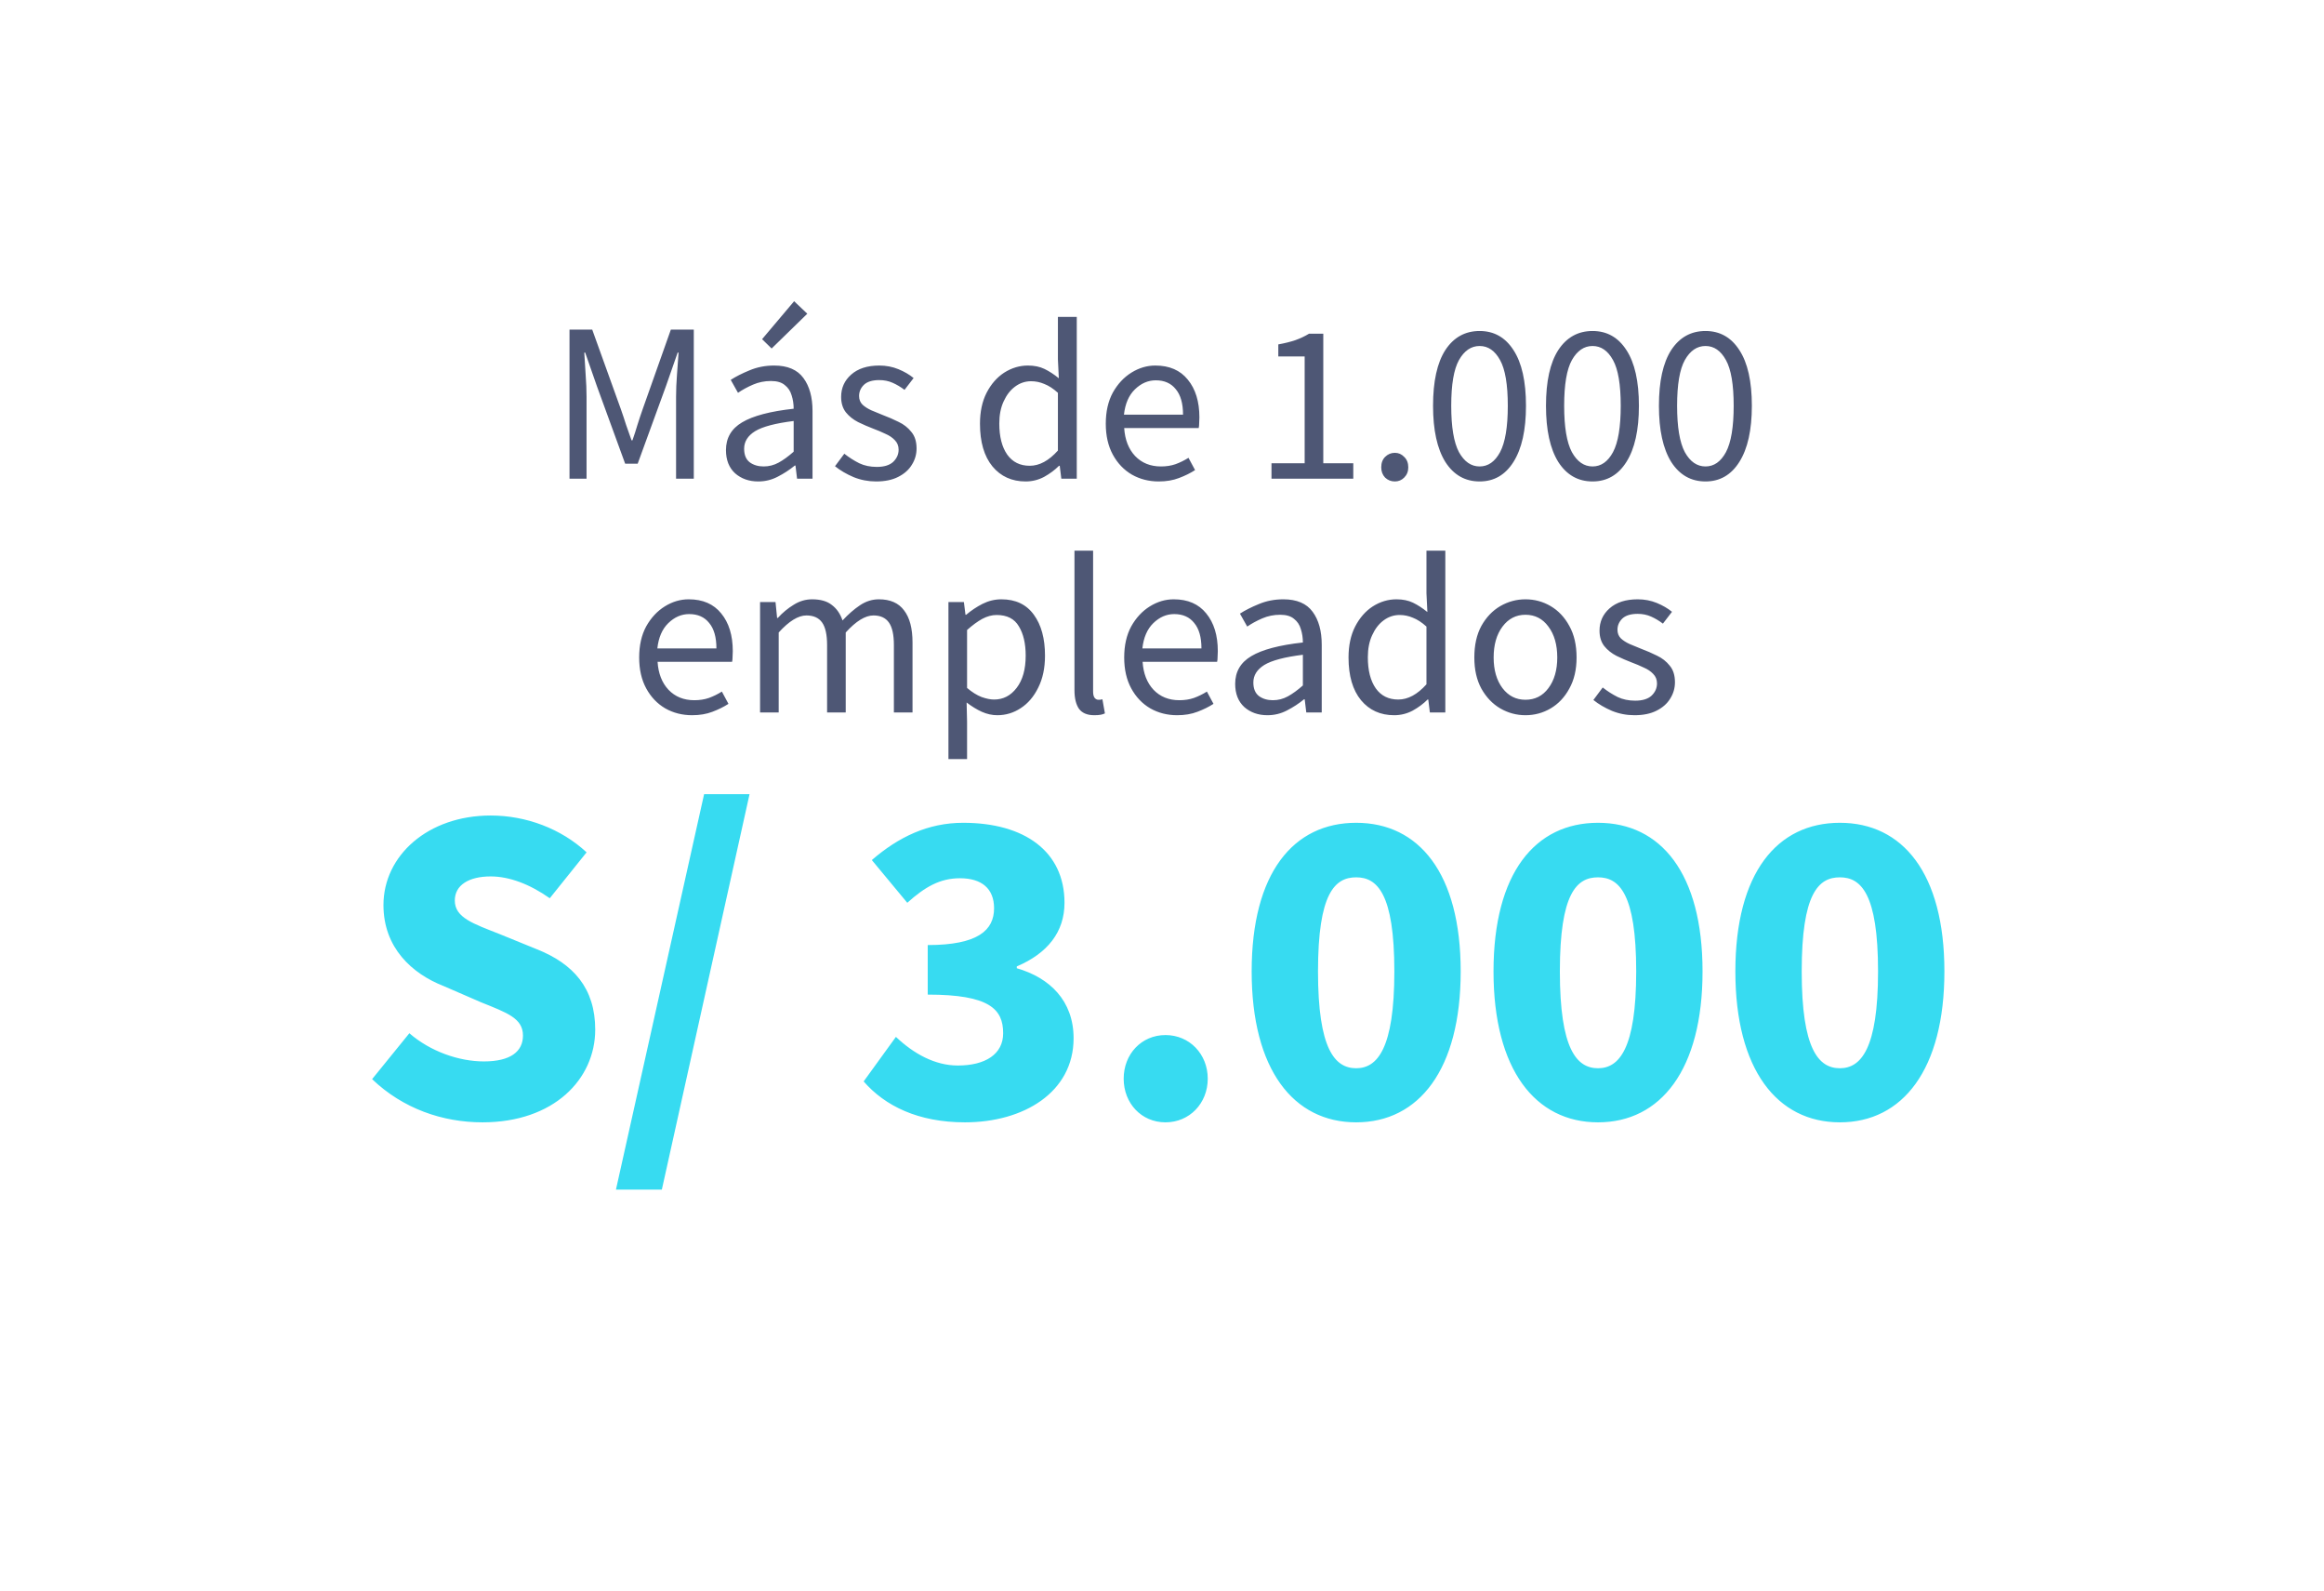 <svg width="358" height="245" viewBox="0 0 358 245" fill="none" xmlns="http://www.w3.org/2000/svg">
<g clip-path="url(#clip0_2728_1839)">
<g filter="url(#filter0_d_2728_1839)">
<path d="M320.345 50.93V172.974C320.345 186.369 309.457 197.227 296.026 197.227H61.26C47.828 197.227 36.94 186.369 36.94 172.974V50.93C36.94 37.536 47.828 26.678 61.26 26.678H296.026C309.457 26.678 320.345 37.536 320.345 50.93Z" fill="white"/>
</g>
<path d="M74.33 172.84C85.32 172.84 91.69 166.19 91.69 158.56C91.69 152.19 88.33 148.41 82.66 146.17L76.99 143.86C72.93 142.25 70.06 141.34 70.06 138.68C70.06 136.3 72.23 134.97 75.59 134.97C78.46 134.97 81.61 136.16 84.69 138.33L90.36 131.26C86.44 127.62 81.05 125.59 75.59 125.59C65.93 125.59 59.07 131.75 59.07 139.38C59.07 145.96 63.48 149.95 68.31 151.84L74.12 154.36C78.11 155.97 80.56 156.81 80.56 159.47C80.56 161.92 78.67 163.46 74.54 163.46C70.69 163.46 66.28 161.92 63.06 159.12L57.32 166.19C62.08 170.74 68.17 172.84 74.33 172.84ZM94.884 183.2H101.954L115.464 122.3H108.464L94.884 183.2ZM148.651 172.84C157.681 172.84 165.381 168.22 165.381 159.89C165.381 154.15 161.741 150.58 156.631 149.11V148.83C161.391 146.8 163.981 143.51 163.981 139.03C163.981 131.12 157.821 126.71 148.371 126.71C142.981 126.71 138.431 128.88 134.301 132.45L139.761 139.03C142.491 136.58 144.801 135.25 147.881 135.25C151.241 135.25 153.131 136.86 153.131 139.87C153.131 143.23 150.681 145.54 142.911 145.54V153.17C152.431 153.17 154.531 155.41 154.531 159.12C154.531 162.34 151.801 164.09 147.531 164.09C144.031 164.09 140.741 162.27 138.011 159.68L133.041 166.54C136.331 170.32 141.441 172.84 148.651 172.84ZM179.537 172.84C183.247 172.84 186.047 169.9 186.047 166.12C186.047 162.34 183.247 159.4 179.537 159.4C175.827 159.4 173.097 162.34 173.097 166.12C173.097 169.9 175.827 172.84 179.537 172.84ZM208.912 172.84C218.572 172.84 225.012 164.72 225.012 149.6C225.012 134.48 218.572 126.71 208.912 126.71C199.252 126.71 192.812 134.41 192.812 149.6C192.812 164.72 199.252 172.84 208.912 172.84ZM208.912 164.51C205.622 164.51 203.032 161.57 203.032 149.6C203.032 137.56 205.622 135.11 208.912 135.11C212.132 135.11 214.792 137.56 214.792 149.6C214.792 161.57 212.132 164.51 208.912 164.51ZM246.168 172.84C255.828 172.84 262.268 164.72 262.268 149.6C262.268 134.48 255.828 126.71 246.168 126.71C236.508 126.71 230.068 134.41 230.068 149.6C230.068 164.72 236.508 172.84 246.168 172.84ZM246.168 164.51C242.878 164.51 240.288 161.57 240.288 149.6C240.288 137.56 242.878 135.11 246.168 135.11C249.388 135.11 252.048 137.56 252.048 149.6C252.048 161.57 249.388 164.51 246.168 164.51ZM283.424 172.84C293.084 172.84 299.524 164.72 299.524 149.6C299.524 134.48 293.084 126.71 283.424 126.71C273.764 126.71 267.324 134.41 267.324 149.6C267.324 164.72 273.764 172.84 283.424 172.84ZM283.424 164.51C280.134 164.51 277.544 161.57 277.544 149.6C277.544 137.56 280.134 135.11 283.424 135.11C286.644 135.11 289.304 137.56 289.304 149.6C289.304 161.57 286.644 164.51 283.424 164.51Z" fill="#37DBF1"/>
<path d="M87.73 73.724V50.764H91.23L95.64 63.014C95.92 63.807 96.188 64.612 96.445 65.429C96.725 66.222 97.005 67.016 97.285 67.809H97.425C97.705 67.016 97.962 66.222 98.195 65.429C98.452 64.612 98.72 63.807 99 63.014L103.34 50.764H106.875V73.724H104.145V61.089C104.145 60.062 104.192 58.931 104.285 57.694C104.378 56.434 104.46 55.303 104.53 54.299H104.39L102.57 59.514L98.23 71.414H96.305L91.965 59.514L90.145 54.299H90.005C90.075 55.303 90.145 56.434 90.215 57.694C90.308 58.931 90.355 60.062 90.355 61.089V73.724H87.73ZM116.8 74.144C115.376 74.144 114.186 73.724 113.23 72.884C112.296 72.021 111.83 70.831 111.83 69.314C111.83 67.448 112.658 66.024 114.315 65.044C115.995 64.041 118.643 63.341 122.26 62.944C122.26 62.221 122.155 61.532 121.945 60.879C121.758 60.226 121.408 59.701 120.895 59.304C120.405 58.884 119.693 58.674 118.76 58.674C117.78 58.674 116.858 58.861 115.995 59.234C115.131 59.608 114.361 60.028 113.685 60.494L112.565 58.499C113.358 57.986 114.326 57.496 115.47 57.029C116.636 56.539 117.896 56.294 119.25 56.294C121.326 56.294 122.831 56.936 123.765 58.219C124.698 59.479 125.165 61.171 125.165 63.294V73.724H122.785L122.54 71.694H122.435C121.641 72.347 120.766 72.919 119.81 73.409C118.876 73.899 117.873 74.144 116.8 74.144ZM117.64 71.834C118.456 71.834 119.226 71.636 119.95 71.239C120.673 70.843 121.443 70.282 122.26 69.559V64.834C119.436 65.184 117.453 65.709 116.31 66.409C115.19 67.109 114.63 68.007 114.63 69.104C114.63 70.061 114.921 70.761 115.505 71.204C116.088 71.624 116.8 71.834 117.64 71.834ZM118.865 53.669L117.395 52.234L122.33 46.389L124.36 48.314L118.865 53.669ZM134.962 74.144C133.748 74.144 132.593 73.922 131.497 73.479C130.4 73.013 129.443 72.453 128.627 71.799L130.062 69.874C130.808 70.457 131.578 70.948 132.372 71.344C133.165 71.718 134.063 71.904 135.067 71.904C136.187 71.904 137.027 71.647 137.587 71.134C138.147 70.597 138.427 69.968 138.427 69.244C138.427 68.661 138.228 68.171 137.832 67.774C137.458 67.377 136.968 67.051 136.362 66.794C135.778 66.514 135.172 66.257 134.542 66.024C133.748 65.721 132.967 65.382 132.197 65.009C131.427 64.612 130.797 64.111 130.307 63.504C129.817 62.874 129.572 62.081 129.572 61.124C129.572 59.748 130.085 58.604 131.112 57.694C132.162 56.761 133.608 56.294 135.452 56.294C136.502 56.294 137.482 56.481 138.392 56.854C139.302 57.227 140.083 57.682 140.737 58.219L139.337 60.039C138.753 59.596 138.147 59.234 137.517 58.954C136.887 58.674 136.198 58.534 135.452 58.534C134.378 58.534 133.585 58.779 133.072 59.269C132.582 59.759 132.337 60.331 132.337 60.984C132.337 61.521 132.512 61.964 132.862 62.314C133.212 62.641 133.667 62.932 134.227 63.189C134.787 63.422 135.382 63.667 136.012 63.924C136.828 64.228 137.633 64.578 138.427 64.974C139.22 65.347 139.873 65.861 140.387 66.514C140.923 67.144 141.192 67.996 141.192 69.069C141.192 69.979 140.947 70.819 140.457 71.589C139.99 72.359 139.29 72.978 138.357 73.444C137.447 73.911 136.315 74.144 134.962 74.144ZM157.996 74.144C155.873 74.144 154.17 73.374 152.886 71.834C151.603 70.271 150.961 68.078 150.961 65.254C150.961 63.411 151.3 61.824 151.976 60.494C152.676 59.141 153.586 58.102 154.706 57.379C155.85 56.656 157.063 56.294 158.346 56.294C159.326 56.294 160.178 56.469 160.901 56.819C161.625 57.169 162.36 57.648 163.106 58.254L162.966 55.349V48.804H165.871V73.724H163.491L163.246 71.729H163.141C162.488 72.382 161.718 72.954 160.831 73.444C159.945 73.911 159 74.144 157.996 74.144ZM158.626 71.729C160.12 71.729 161.566 70.948 162.966 69.384V60.494C162.243 59.841 161.543 59.386 160.866 59.129C160.213 58.849 159.536 58.709 158.836 58.709C157.926 58.709 157.098 58.989 156.351 59.549C155.628 60.086 155.045 60.844 154.601 61.824C154.158 62.781 153.936 63.913 153.936 65.219C153.936 67.249 154.345 68.847 155.161 70.014C155.978 71.157 157.133 71.729 158.626 71.729ZM178.495 74.144C176.979 74.144 175.602 73.794 174.365 73.094C173.129 72.371 172.149 71.344 171.425 70.014C170.702 68.684 170.34 67.097 170.34 65.254C170.34 63.388 170.702 61.789 171.425 60.459C172.172 59.129 173.129 58.102 174.295 57.379C175.462 56.656 176.687 56.294 177.97 56.294C180.14 56.294 181.809 57.017 182.975 58.464C184.165 59.911 184.76 61.847 184.76 64.274C184.76 64.578 184.749 64.881 184.725 65.184C184.725 65.464 184.702 65.709 184.655 65.919H173.175C173.292 67.716 173.852 69.151 174.855 70.224C175.882 71.297 177.212 71.834 178.845 71.834C179.662 71.834 180.409 71.718 181.085 71.484C181.785 71.228 182.45 70.901 183.08 70.504L184.095 72.394C183.372 72.861 182.544 73.269 181.61 73.619C180.7 73.969 179.662 74.144 178.495 74.144ZM173.14 63.854H182.24C182.24 62.127 181.867 60.821 181.12 59.934C180.397 59.024 179.37 58.569 178.04 58.569C176.85 58.569 175.777 59.036 174.82 59.969C173.887 60.879 173.327 62.174 173.14 63.854ZM195.866 73.724V71.344H200.976V54.894H196.916V53.039C197.942 52.852 198.829 52.631 199.576 52.374C200.346 52.094 201.034 51.767 201.641 51.394H203.846V71.344H208.466V73.724H195.866ZM214.873 74.144C214.29 74.144 213.788 73.946 213.368 73.549C212.971 73.129 212.773 72.604 212.773 71.974C212.773 71.297 212.971 70.761 213.368 70.364C213.788 69.944 214.29 69.734 214.873 69.734C215.433 69.734 215.911 69.944 216.308 70.364C216.728 70.761 216.938 71.297 216.938 71.974C216.938 72.604 216.728 73.129 216.308 73.549C215.911 73.946 215.433 74.144 214.873 74.144ZM227.929 74.144C225.689 74.144 223.927 73.141 222.644 71.134C221.384 69.104 220.754 66.222 220.754 62.489C220.754 58.733 221.384 55.874 222.644 53.914C223.927 51.954 225.689 50.974 227.929 50.974C230.146 50.974 231.884 51.954 233.144 53.914C234.427 55.874 235.069 58.733 235.069 62.489C235.069 66.222 234.427 69.104 233.144 71.134C231.884 73.141 230.146 74.144 227.929 74.144ZM227.929 71.834C229.236 71.834 230.286 71.099 231.079 69.629C231.872 68.136 232.269 65.756 232.269 62.489C232.269 59.222 231.872 56.877 231.079 55.454C230.286 54.008 229.236 53.284 227.929 53.284C226.622 53.284 225.561 54.008 224.744 55.454C223.951 56.877 223.554 59.222 223.554 62.489C223.554 65.756 223.951 68.136 224.744 69.629C225.561 71.099 226.622 71.834 227.929 71.834ZM245.326 74.144C243.086 74.144 241.325 73.141 240.041 71.134C238.781 69.104 238.151 66.222 238.151 62.489C238.151 58.733 238.781 55.874 240.041 53.914C241.325 51.954 243.086 50.974 245.326 50.974C247.543 50.974 249.281 51.954 250.541 53.914C251.825 55.874 252.466 58.733 252.466 62.489C252.466 66.222 251.825 69.104 250.541 71.134C249.281 73.141 247.543 74.144 245.326 74.144ZM245.326 71.834C246.633 71.834 247.683 71.099 248.476 69.629C249.27 68.136 249.666 65.756 249.666 62.489C249.666 59.222 249.27 56.877 248.476 55.454C247.683 54.008 246.633 53.284 245.326 53.284C244.02 53.284 242.958 54.008 242.141 55.454C241.348 56.877 240.951 59.222 240.951 62.489C240.951 65.756 241.348 68.136 242.141 69.629C242.958 71.099 244.02 71.834 245.326 71.834ZM262.724 74.144C260.484 74.144 258.722 73.141 257.439 71.134C256.179 69.104 255.549 66.222 255.549 62.489C255.549 58.733 256.179 55.874 257.439 53.914C258.722 51.954 260.484 50.974 262.724 50.974C264.94 50.974 266.679 51.954 267.939 53.914C269.222 55.874 269.864 58.733 269.864 62.489C269.864 66.222 269.222 69.104 267.939 71.134C266.679 73.141 264.94 74.144 262.724 74.144ZM262.724 71.834C264.03 71.834 265.08 71.099 265.874 69.629C266.667 68.136 267.064 65.756 267.064 62.489C267.064 59.222 266.667 56.877 265.874 55.454C265.08 54.008 264.03 53.284 262.724 53.284C261.417 53.284 260.355 54.008 259.539 55.454C258.745 56.877 258.349 59.222 258.349 62.489C258.349 65.756 258.745 68.136 259.539 69.629C260.355 71.099 261.417 71.834 262.724 71.834ZM106.616 110.144C105.099 110.144 103.722 109.794 102.486 109.094C101.249 108.371 100.269 107.344 99.546 106.014C98.822 104.684 98.461 103.097 98.461 101.254C98.461 99.388 98.822 97.789 99.546 96.459C100.292 95.129 101.249 94.103 102.416 93.379C103.582 92.656 104.807 92.294 106.091 92.294C108.261 92.294 109.929 93.017 111.096 94.464C112.286 95.911 112.881 97.847 112.881 100.274C112.881 100.577 112.869 100.881 112.846 101.184C112.846 101.464 112.822 101.709 112.776 101.919H101.296C101.412 103.716 101.972 105.151 102.976 106.224C104.002 107.297 105.332 107.834 106.966 107.834C107.782 107.834 108.529 107.717 109.206 107.484C109.906 107.227 110.571 106.901 111.201 106.504L112.216 108.394C111.492 108.861 110.664 109.269 109.731 109.619C108.821 109.969 107.782 110.144 106.616 110.144ZM101.261 99.854H110.361C110.361 98.127 109.987 96.821 109.241 95.934C108.517 95.024 107.491 94.569 106.161 94.569C104.971 94.569 103.897 95.036 102.941 95.969C102.007 96.879 101.447 98.174 101.261 99.854ZM117.084 109.724V92.714H119.464L119.709 95.164H119.814C120.561 94.347 121.377 93.671 122.264 93.134C123.151 92.574 124.096 92.294 125.099 92.294C126.406 92.294 127.421 92.586 128.144 93.169C128.891 93.729 129.439 94.522 129.789 95.549C130.676 94.593 131.574 93.811 132.484 93.204C133.394 92.597 134.362 92.294 135.389 92.294C137.139 92.294 138.434 92.866 139.274 94.009C140.137 95.129 140.569 96.774 140.569 98.944V109.724H137.699V99.329C137.699 97.743 137.442 96.588 136.929 95.864C136.416 95.141 135.622 94.779 134.549 94.779C133.289 94.779 131.866 95.654 130.279 97.404V109.724H127.409V99.329C127.409 97.743 127.152 96.588 126.639 95.864C126.126 95.141 125.321 94.779 124.224 94.779C122.964 94.779 121.541 95.654 119.954 97.404V109.724H117.084ZM146.102 116.899V92.714H148.482L148.727 94.674H148.832C149.602 94.021 150.442 93.461 151.352 92.994C152.286 92.528 153.254 92.294 154.257 92.294C156.451 92.294 158.119 93.088 159.262 94.674C160.406 96.237 160.977 98.338 160.977 100.974C160.977 102.887 160.627 104.532 159.927 105.909C159.251 107.286 158.352 108.336 157.232 109.059C156.136 109.782 154.934 110.144 153.627 110.144C152.834 110.144 152.041 109.969 151.247 109.619C150.477 109.269 149.696 108.791 148.902 108.184L148.972 111.159V116.899H146.102ZM153.137 107.729C154.537 107.729 155.692 107.134 156.602 105.944C157.536 104.731 158.002 103.074 158.002 100.974C158.002 99.108 157.652 97.603 156.952 96.459C156.276 95.293 155.132 94.709 153.522 94.709C152.799 94.709 152.064 94.907 151.317 95.304C150.594 95.701 149.812 96.272 148.972 97.019V105.944C149.742 106.597 150.489 107.064 151.212 107.344C151.936 107.601 152.577 107.729 153.137 107.729ZM168.562 110.144C167.488 110.144 166.707 109.817 166.217 109.164C165.75 108.487 165.517 107.531 165.517 106.294V84.804H168.387V106.504C168.387 106.947 168.468 107.274 168.632 107.484C168.795 107.671 168.982 107.764 169.192 107.764C169.285 107.764 169.367 107.764 169.437 107.764C169.53 107.741 169.658 107.717 169.822 107.694L170.207 109.864C170.02 109.957 169.798 110.027 169.542 110.074C169.285 110.121 168.958 110.144 168.562 110.144ZM181.332 110.144C179.816 110.144 178.439 109.794 177.202 109.094C175.966 108.371 174.986 107.344 174.262 106.014C173.539 104.684 173.177 103.097 173.177 101.254C173.177 99.388 173.539 97.789 174.262 96.459C175.009 95.129 175.966 94.103 177.132 93.379C178.299 92.656 179.524 92.294 180.807 92.294C182.977 92.294 184.646 93.017 185.812 94.464C187.002 95.911 187.597 97.847 187.597 100.274C187.597 100.577 187.586 100.881 187.562 101.184C187.562 101.464 187.539 101.709 187.492 101.919H176.012C176.129 103.716 176.689 105.151 177.692 106.224C178.719 107.297 180.049 107.834 181.682 107.834C182.499 107.834 183.246 107.717 183.922 107.484C184.622 107.227 185.287 106.901 185.917 106.504L186.932 108.394C186.209 108.861 185.381 109.269 184.447 109.619C183.537 109.969 182.499 110.144 181.332 110.144ZM175.977 99.854H185.077C185.077 98.127 184.704 96.821 183.957 95.934C183.234 95.024 182.207 94.569 180.877 94.569C179.687 94.569 178.614 95.036 177.657 95.969C176.724 96.879 176.164 98.174 175.977 99.854ZM195.242 110.144C193.819 110.144 192.629 109.724 191.672 108.884C190.739 108.021 190.272 106.831 190.272 105.314C190.272 103.447 191.101 102.024 192.757 101.044C194.437 100.041 197.086 99.341 200.702 98.944C200.702 98.221 200.597 97.532 200.387 96.879C200.201 96.226 199.851 95.701 199.337 95.304C198.847 94.884 198.136 94.674 197.202 94.674C196.222 94.674 195.301 94.861 194.437 95.234C193.574 95.608 192.804 96.028 192.127 96.494L191.007 94.499C191.801 93.986 192.769 93.496 193.912 93.029C195.079 92.539 196.339 92.294 197.692 92.294C199.769 92.294 201.274 92.936 202.207 94.219C203.141 95.479 203.607 97.171 203.607 99.294V109.724H201.227L200.982 107.694H200.877C200.084 108.347 199.209 108.919 198.252 109.409C197.319 109.899 196.316 110.144 195.242 110.144ZM196.082 107.834C196.899 107.834 197.669 107.636 198.392 107.239C199.116 106.842 199.886 106.282 200.702 105.559V100.834C197.879 101.184 195.896 101.709 194.752 102.409C193.632 103.109 193.072 104.007 193.072 105.104C193.072 106.061 193.364 106.761 193.947 107.204C194.531 107.624 195.242 107.834 196.082 107.834ZM214.769 110.144C212.646 110.144 210.942 109.374 209.659 107.834C208.376 106.271 207.734 104.077 207.734 101.254C207.734 99.411 208.072 97.824 208.749 96.494C209.449 95.141 210.359 94.103 211.479 93.379C212.622 92.656 213.836 92.294 215.119 92.294C216.099 92.294 216.951 92.469 217.674 92.819C218.397 93.169 219.132 93.647 219.879 94.254L219.739 91.349V84.804H222.644V109.724H220.264L220.019 107.729H219.914C219.261 108.382 218.491 108.954 217.604 109.444C216.717 109.911 215.772 110.144 214.769 110.144ZM215.399 107.729C216.892 107.729 218.339 106.947 219.739 105.384V96.494C219.016 95.841 218.316 95.386 217.639 95.129C216.986 94.849 216.309 94.709 215.609 94.709C214.699 94.709 213.871 94.989 213.124 95.549C212.401 96.086 211.817 96.844 211.374 97.824C210.931 98.781 210.709 99.912 210.709 101.219C210.709 103.249 211.117 104.847 211.934 106.014C212.751 107.157 213.906 107.729 215.399 107.729ZM234.988 110.144C233.611 110.144 232.316 109.794 231.103 109.094C229.913 108.394 228.945 107.379 228.198 106.049C227.475 104.719 227.113 103.121 227.113 101.254C227.113 99.341 227.475 97.719 228.198 96.389C228.945 95.059 229.913 94.044 231.103 93.344C232.316 92.644 233.611 92.294 234.988 92.294C236.388 92.294 237.683 92.644 238.873 93.344C240.063 94.044 241.02 95.059 241.743 96.389C242.49 97.719 242.863 99.341 242.863 101.254C242.863 103.121 242.49 104.719 241.743 106.049C241.02 107.379 240.063 108.394 238.873 109.094C237.683 109.794 236.388 110.144 234.988 110.144ZM234.988 107.764C236.458 107.764 237.636 107.169 238.523 105.979C239.433 104.766 239.888 103.191 239.888 101.254C239.888 99.294 239.433 97.707 238.523 96.494C237.636 95.281 236.458 94.674 234.988 94.674C233.541 94.674 232.363 95.281 231.453 96.494C230.543 97.707 230.088 99.294 230.088 101.254C230.088 103.191 230.543 104.766 231.453 105.979C232.363 107.169 233.541 107.764 234.988 107.764ZM251.788 110.144C250.574 110.144 249.419 109.922 248.323 109.479C247.226 109.012 246.269 108.452 245.453 107.799L246.888 105.874C247.634 106.457 248.404 106.947 249.198 107.344C249.991 107.717 250.889 107.904 251.893 107.904C253.013 107.904 253.853 107.647 254.413 107.134C254.973 106.597 255.253 105.967 255.253 105.244C255.253 104.661 255.054 104.171 254.658 103.774C254.284 103.377 253.794 103.051 253.188 102.794C252.604 102.514 251.998 102.257 251.368 102.024C250.574 101.721 249.793 101.382 249.023 101.009C248.253 100.612 247.623 100.111 247.133 99.504C246.643 98.874 246.398 98.081 246.398 97.124C246.398 95.748 246.911 94.604 247.938 93.694C248.988 92.761 250.434 92.294 252.278 92.294C253.328 92.294 254.308 92.481 255.218 92.854C256.128 93.228 256.909 93.683 257.563 94.219L256.163 96.039C255.579 95.596 254.973 95.234 254.343 94.954C253.713 94.674 253.024 94.534 252.278 94.534C251.204 94.534 250.411 94.779 249.898 95.269C249.408 95.759 249.163 96.331 249.163 96.984C249.163 97.521 249.338 97.964 249.688 98.314C250.038 98.641 250.493 98.933 251.053 99.189C251.613 99.422 252.208 99.668 252.838 99.924C253.654 100.227 254.459 100.577 255.253 100.974C256.046 101.347 256.699 101.861 257.213 102.514C257.749 103.144 258.018 103.996 258.018 105.069C258.018 105.979 257.773 106.819 257.283 107.589C256.816 108.359 256.116 108.977 255.183 109.444C254.273 109.911 253.141 110.144 251.788 110.144Z" fill="#4E5775"/>
</g>
<defs>
<filter id="filter0_d_2728_1839" x="8.523" y="5.839" width="340.239" height="227.383" filterUnits="userSpaceOnUse" color-interpolation-filters="sRGB">
<feFlood flood-opacity="0" result="BackgroundImageFix"/>
<feColorMatrix in="SourceAlpha" type="matrix" values="0 0 0 0 0 0 0 0 0 0 0 0 0 0 0 0 0 0 127 0" result="hardAlpha"/>
<feOffset dy="7.578"/>
<feGaussianBlur stdDeviation="14.208"/>
<feComposite in2="hardAlpha" operator="out"/>
<feColorMatrix type="matrix" values="0 0 0 0 0 0 0 0 0 0 0 0 0 0 0 0 0 0 0.25 0"/>
<feBlend mode="normal" in2="BackgroundImageFix" result="effect1_dropShadow_2728_1839"/>
<feBlend mode="normal" in="SourceGraphic" in2="effect1_dropShadow_2728_1839" result="shape"/>
</filter>
<clipPath id="clip0_2728_1839">
<rect width="357.497" height="244.952" fill="white" transform="translate(0.461)"/>
</clipPath>
</defs>
</svg>
